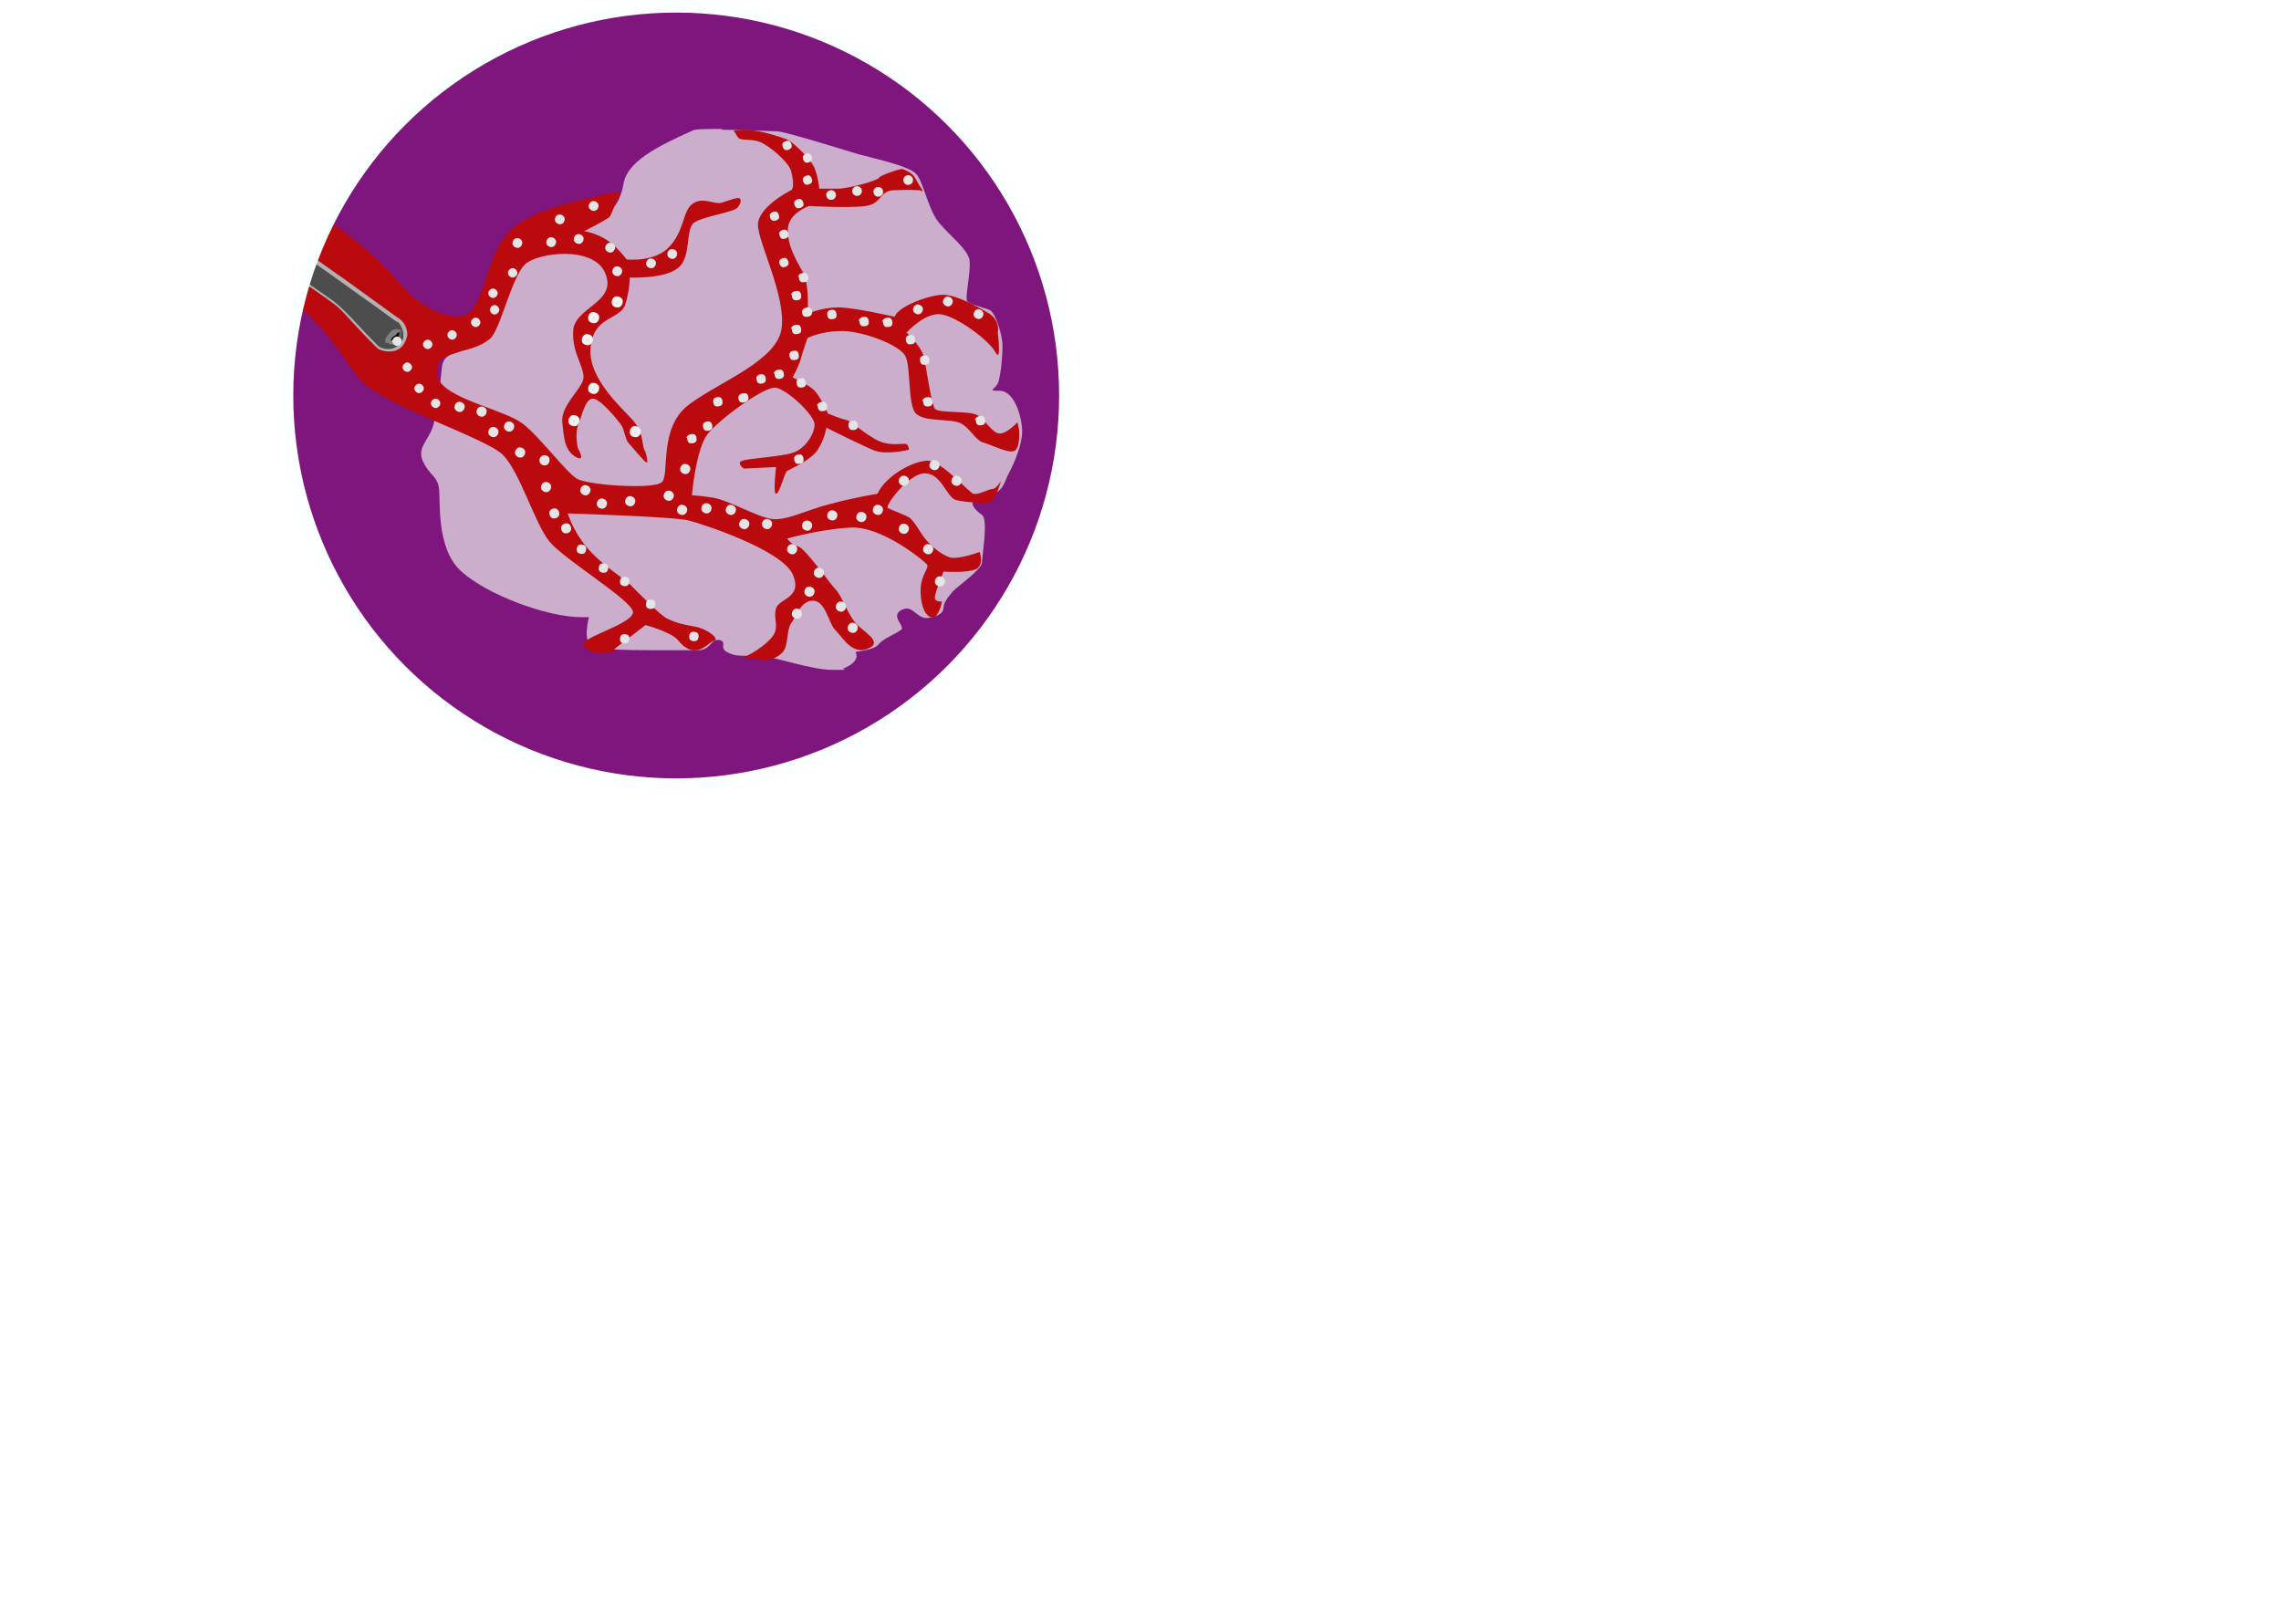 <?xml version="1.0" encoding="UTF-8"?> <svg xmlns="http://www.w3.org/2000/svg" xmlns:xlink="http://www.w3.org/1999/xlink" id="Ebene_2" version="1.1" viewBox="0 0 290.1 206.5"><defs><style> .st0, .st1 { fill: none; } .st2 { fill: #ba0a0d; } .st3 { fill: gray; } .st4 { fill: #4d4d4d; } .st5 { fill: #e5e5e5; } .st6 { clip-path: url(#clippath-1); } .st7 { clip-path: url(#clippath-3); } .st8 { clip-path: url(#clippath-4); } .st9 { clip-path: url(#clippath-2); } .st10 { clip-path: url(#clippath-6); } .st11 { clip-path: url(#clippath-5); } .st12 { fill: #fff; } .st1 { stroke: #fcffff; stroke-width: 1.6px; } .st13 { fill: #7e167d; } .st14 { opacity: .7; } .st15 { fill: #f2f2f2; } .st16 { fill: #ededed; } .st17 { fill: #333; } .st18 { clip-path: url(#clippath); } .st19 { fill: #b2b2b2; } </style><clipPath id="clippath"><rect class="st0" x="35.5" width="254.6" height="206.5"></rect></clipPath><clipPath id="clippath-1"><rect class="st0" x="35.5" width="254.6" height="206.5"></rect></clipPath><clipPath id="clippath-2"><path class="st0" d="M36.5,50.3c0,27.4,22.2,49.5,49.5,49.5s49.5-22.2,49.5-49.5S113.4.8,86,.8s-49.5,22.2-49.5,49.5"></path></clipPath><clipPath id="clippath-3"><rect class="st0" x="44.5" y="8.4" width="94.7" height="77.9"></rect></clipPath><clipPath id="clippath-4"><path class="st0" d="M50.4,15.9c-8.6,8.9-13.9,21.1-13.9,34.4,0,27.4,22.2,49.5,49.5,49.5s36.4-11.3,44.5-27.8V28.5c-2.3-4.7-5.3-9-8.9-12.7H50.4Z"></path></clipPath><clipPath id="clippath-5"><path class="st0" d="M36.5,50.3c0,27.4,22.2,49.5,49.5,49.5s49.5-22.2,49.5-49.5S113.4.8,86,.8s-49.5,22.2-49.5,49.5"></path></clipPath><clipPath id="clippath-6"><rect class="st0" x="35.5" width="254.6" height="206.5"></rect></clipPath></defs><g class="st18"><g class="st6"><path class="st13" d="M86,99.8c27.4,0,49.5-22.2,49.5-49.5S113.4.8,86,.8s-49.5,22.2-49.5,49.5,22.2,49.5,49.5,49.5"></path></g><g class="st9"><g class="st14"><g class="st7"><path class="st16" d="M91.9,16.4c-1.9,0-3.5,0-3.8.2-4.5,2-8.4,4-8.8,6.8-.5,2.8-1.9,3.9-3.3,4.3-1.4.5-9,1.7-9.9,3.7-.9,2-5.9,11.1-6.8,12.4-.9,1.3-2.9.9-3.1,2.9-.2,2-.6,6-1.2,7.7-.6,1.7-2,2.6-1.2,4.3.8,1.7,1.7,1.8,2,3.2.3,1.4-.5,7.8,2.9,10.8,3.2,2.9,10.8,5.8,15.3,5.8s.6,0,.9,0c0,0-.8,3,.3,3.7.6.4,4.4.5,7.8.5s5,0,5.8,0c1.5,0,1.6-1.3,2.4-1.3s.2,0,.3,0c1.1.3-.2,1,1.1,1.6.8.4,1.3.4,2.1.4h.1c.5,0,1,0,1.8,0,1.9.1,6.5,1.8,9.3,1.8s1,0,1.4-.2c2.3-.9,1.5-2.1,1.5-2.1,0,0,2.3-.2,2.9-.9.6-.8,2.3-1.4,2.9-1.9.6-.4-1.4-1.7,0-2.5.2-.1.5-.2.7-.2.5,0,.8.3,1.2.6.4.3.8.6,1.3.6s.1,0,.2,0c1.4-.2,2-.7,2-1.3s.5-1.3,1.2-2.1c.8-.8,3.7-2.8,3.7-3.7s.8-5.4,0-6c-.8-.6-1.5-1.2-1.1-2,.2-.3.3-.3.5-.3s.2,0,.3,0c.1,0,.2,0,.4,0,.3,0,.7,0,1.3-.3,1.5-.8,1.4-1.6,2-2.7.6-1.1,1.7-3.6,1.7-5.3s-.9-5.1-2.8-5.2c-1.9,0-.5-.1-.2-1.2.3-1.1.5-3.1.5-4.5s-.9-4.3-1.7-4.6-2.5-.7-2.8-1.1c-.3-.4.5-3.8.3-5.2-.2-1.4-2.5-3.1-3.9-4.8-1.4-1.7-1.9-5.1-2.9-6.2-1.1-1.1-5.7-2-7.7-2.6-2-.6-8.4-2.6-9.9-2.8-.9,0-4.4-.2-7.2-.2"></path></g></g><path class="st2" d="M6.9,69.1c-.7,4.8,1.9,10.2,2.6,13.1.8,2.9,1.4,16.6,1.4,16.6h-5.7s-1.2-16.1-2.7-19.1c-1.4-3.1-2.1-8.2-2.6-11.5-.5-3.3,1.9-7.8,3.2-9.6,1.2-1.8,11.8-10.3,14-13.3,2.2-3,1.9-8.8,3.1-12.4,1.2-3.6,2.1-5.7,11.3-7.4,9.3-1.6,19.3,10.5,19.3,10.5l.9,1c.9,1,4.2,3.6,7,3.2,2.8-.3,3.1-7.6,5.8-10.5,2.7-2.9,8-3.9,10.7-4.6,2.7-.7,3.7-.7,3.7-.7,0,0-1.1,2.7-1.3,3.1-.3.4-3.3,1.9-3.3,1.9,0,0,1.5.2,3,1.2,1.4,1,2.4,2.4,2.4,2.4,0,0,3.7.4,5.5-1.7,1.9-2.1,1.6-4.5,2.9-5.4,1.3-.9,2.6.1,3.6-.1,1-.3,2-.7,2.3-.6.3.1.3.6-.2,1.2-.5.6-4.3,1.1-5.5,1.9-1.2.8-.3,4.5-2.1,5.8-1.7,1.4-6.1,1.2-6.1,1.2,0,0,0,1.6-.6,3.5-.7,1.9-4.1,1.4-4.4,5.5-.3,4.1,4.5,8,5.6,9.4,1.1,1.4,1,3,1.2,3.4.3.5.6,1.9.3,1.7-.3-.1-2-2.2-2.3-2.5-.3-.3-.5-1.5-.8-2.1-.3-.5-2.7-3.5-3.7-3.5s-1.4,2.3-1.9,3.4c-.4,1.2,0,2.9,0,2.9,0,0,1.1,1.9-.3,1.1-1.4-.8-1.5-2.5-1.7-4.5-.1-1.9,2-3.7,2.6-5.1.6-1.4-1.4-3.4-1.2-6.4.1-3,5.6-3.6,4.1-7.3-1.4-3.6-8.6-2.7-10.2-1.2-1.7,1.5-3.2,8.5-4.5,9.5-1.2,1-2.7,1.3-3.4,1.5-.6.2-2.7.8-2.9,1.2-.2.4-.9,1.5,0,2.8,1.6,2.3,8.3,3.6,10.5,5.3,2.2,1.7,5.6,6.3,6.9,7,1.3.8,9.9,1.4,10.8.4,1-1-.5-7,3.5-9.9,3.9-2.9,11.1-5.5,11.7-9.6.6-4.1-3-11-3-13.2,0-2.2,3.8-4.2,4.2-4.4.4-.2.3-1.3,0-2.5-.4-1.2-2.9-3.3-4.1-3.7-1.2-.4-2.3,0-2.7-.6-.4-.7-.5-.8-.5-.8,0,0,1.3-.2,2.5,0,1.2.1,3.4.8,4.2,1.1.8.3,2.5,2,3.2,3,.8,1,1,3.3,1,3.3h2.4c1.2,0,5-1,5.2-1.4.1-.3,2.8-1.2,3-1.1,1.6.6,1.5,1.1,2.2,2.2.7,1,0,.5,0,.5,0,0-1.6-.1-3.4,0-1.8.1-1.4,1.7-3.5,2-2,.3-7.2,0-7.2,0,0,0-2.6.9-2.7,2.9-.1,2,1,3.9,1.9,5.5.9,1.6.6,5.3.6,5.3,0,0,1.8-.8,3.9-.8,2.1,0,7.2,1.2,7.2,1.2.3-1.3,4.6-2.9,6.3-2.8,1.7.1,4,1.4,5.6,2.3,1.6,1,1.2,2.5,1.2,2.5,0,0,.5,4-.3,2.5-.8-1.5-4.7-4.4-6.8-4.8-2.1-.4-4.5,2.3-4.5,2.3,0,0,1.7,1.6,2.1,2.8.4,1.2,1,6.3,1.5,6.9.6.6,4.3.2,5.4.8,1,.6,1.7,2,2.6,2.3,1,.3,2.5-1.4,2.5-1.4l.2.9s.2,2.2-.5,2.7c-.7.5-2.9-.7-4-1-1.1-.3-1.7-1.9-3-2.5-1.4-.6-4.5-.1-5.6-1.2-1.1-1-.6-6.1-1.4-7.4-.8-1.3-5-3-7.9-3.1-2.9,0-4.5.9-4.5.9,0,0-.6,1.7-.9,2.8-.3,1-1,2.2-1,2.2,0,0,1.9.9,2.6,1.5.8.6,1.9,3.1,1.9,3.1,0,0,1.7.7,2.3.8s2.6,2,4.2,2.7c1.6.7,3.1.2,3.5.4.3.2.3.7.3.7,0,0-2.8.7-4.4.1-1.5-.6-6.1-2.9-6.1-2.9,0,0-.3,1.9-1.4,3.2-1.1,1.2-3.3,2.1-3.6,2.3-.3.2-1,3-1.4,2.9-.4,0,0-3.4,0-3.4l-4.1.2s-1-.7-.2-1c.8-.3,4.8-.5,6.4-1,1.6-.5,2.8-2.4,2.8-3.6,0-1.2-3.5-4.5-5-4.7-1.5-.1-7.2,4.1-8.6,5.9-1.5,1.9-2,7.8-2,7.8,0,0,.8,0,2.7.3,1.9.3,5.5,2.4,7.4,2.7,1.9.3,4.6-1.2,7.5-1.9,2.9-.8,6-1.3,6-1.3,1.1-2.4,4.8-4.3,6.5-4.2,1.7.1,5.1,4,5.7,4.2.6.2,1.9-.6,2.4-.6s1.1-1,1.1-1c0,0-.7,2.6-1.5,2.7-.8.1-3,0-4.2-.3-1.2-.3-1.8-3.3-3.9-3.4-2.1-.1-5.2,4.2-4.8,4.4.3.2,2,.8,2.7,1.2.7.4,1.6,2.3,2.3,3,.7.8,1.8,1.7,2.9,2.1,1.1.3,3.8-.7,3.8-.7,0,0,.6,1.7-.5,2.2-1.1.5-4.1.3-4.1.3,0,0-1.2,2.9-1.1,3.4.1.5.9.4.9.4,0,0-.4,2.3-1.4,2-1-.3-1.4-2.2-1.3-3.8s1.1-2.5.8-2.9c-.3-.4-5.7-4.9-9.7-4.7-3.9.2-8.1,1.4-8.1,1.4,0,0,.6.8,1.4,1,.9.2,4.1,4.8,4.8,5.5.7.7,1.5,3,2.4,4.1.9,1.2,3.8,2.5,1.7,3.4-2.1.9-3.4-1.7-4.2-2.4-.8-.8-1.2-3.7-2.8-3.7s-2.1,2-2.8,2.9c-.6.9-.3,2.9-1.1,3.7-.8.8-1.6.9-2.1.9-.5,0-3.4-.2-2.9-.3.5-.1,2.7-1.3,3.7-2.6,1-1.2.1-2.3.5-3.6.3-1.3,3.5-1.3,2.1-4.4-1.5-3.1-11.3-6.3-13.2-6.8-1.9-.5-15.4-.9-15.4-.9,0,0,.7,2.3,2.5,4.4,1.8,2.1,4.4,3.7,5.5,4.7.8.8,3.9,4,4.7,4.3,1.3.6,1.9.7,3.5,1,1.6.3,3.2,1.6,2.4,1.8-.8.2-2.3,2.7-4.6-.1-.8-1-4.1-1.9-4.1-1.9l-3.9,3s-.3.6-1.3.6c-.8,0-2.3-.2-2.7-1.1-.4-.9,6.5-2.7,6.3-4.2-.2-1.5-8.7-6.6-10.6-8.9-1.9-2.3-3.8-9-6-11.1-2.2-2.1-14.4-6-17.8-9.2-2.5-2.3-6.8-13-18.2-13.4-4.3-.2-1,4.6-3.6,9.7-4.7,9.1-16.8,13.6-18.3,24.1"></path><path class="st17" d="M9,107.3s-.1.6-1.3.6-1.4-.6-1.4-.6l.3-17.5s0-2.7-.3-4c-.3-1.3-4.9-12.9-4.6-17.2.3-4.2.3-3.3,1-5,.8-1.7,6-6.9,8.8-9.8,2.8-2.9,6.9-6.3,7.4-8.7.5-2.4,3.6-13.9,6.3-15.3,2.7-1.4,7.3-1,9.6,0,2.3,1,16.1,11.1,16.1,11.1,0,0,1.3,1.2.5,2.6-.8,1.4-2.7,1.2-3.3.6-.6-.6-4.3-4.6-5.2-5.2-.8-.7-8.2-5.9-9.2-6.1l-1-.2s-2.4-.8-4.5-.3c-2.1.6-5.4,10.7-7.8,15.7-2.3,5-8.9,10-8.9,10,0,0-7.1,5.2-7.6,9.9-.5,4.7,2.3,11.4,3.2,14.9.9,3.5,1.7,7,1.6,9.2,0,2.2.1,15.3.1,15.3"></path></g><g class="st8"><path class="st4" d="M9,107.3s-.1.6-1.3.6-1.4-.6-1.4-.6l.3-17.5s0-2.7-.3-4c-.3-1.3-4.9-12.9-4.6-17.2.3-4.2.3-3.3,1-5,.8-1.7,6-6.9,8.8-9.8,2.8-2.9,6.9-6.3,7.4-8.7.5-2.4,3.6-13.9,6.3-15.3,2.7-1.4,7.3-1,9.6,0,2.3,1,16.1,11.1,16.1,11.1,0,0,1.3,1.2.5,2.6-.8,1.4-2.7,1.2-3.3.6-.6-.6-4.3-4.6-5.2-5.2-.8-.7-8.2-5.9-9.2-6.1l-1-.2s-2.4-.8-4.5-.3c-2.1.6-5.4,10.7-7.8,15.7-2.3,5-8.9,10-8.9,10,0,0-7.1,5.2-7.6,9.9-.5,4.7,2.3,11.4,3.2,14.9.9,3.5,1.7,7,1.6,9.2,0,2.2.1,15.3.1,15.3"></path><path class="st19" d="M9,107.3h-.2s0,0,0,0h0s0,0,0,0h0s0,0,0,0c0,0,0,.5-1.1.5-.6,0-.9-.1-1.1-.3l-.2-.2h0c0,0,0,0,0,0h0s0,0,0,0h0s0,0,0,0h0s-.2,0-.2,0h.2s.3-17.5.3-17.5h0s0-2.7-.4-4c-.2-.6-1.3-3.7-2.4-7.2-1.1-3.5-2.2-7.4-2.2-9.5,0-.1,0-.3,0-.4.1-2.1.2-2.9.3-3.4.1-.5.3-.6.7-1.5.3-.8,1.8-2.5,3.6-4.4,1.8-1.9,3.8-3.9,5.2-5.4,1.4-1.5,3.1-3,4.6-4.6,1.4-1.5,2.6-3,2.9-4.3.2-1.2,1.1-4.7,2.3-8,.6-1.7,1.2-3.3,1.9-4.6.7-1.3,1.4-2.2,2-2.5,1.2-.6,2.8-.9,4.4-.9,1.9,0,3.8.4,5,.9.5.2,1.8,1,3.4,2.1,2.4,1.6,5.6,3.9,8.1,5.7,1.3.9,2.4,1.7,3.2,2.3.8.6,1.3.9,1.3.9h.1c0-.1-.1,0-.1,0h.1c.2.3.6.9.6,1.6,0,.3,0,.5-.2.8-.4.7-1.1,1-1.7,1-.6,0-1.1-.2-1.3-.4-.3-.3-1.4-1.4-2.5-2.6-1.1-1.2-2.2-2.3-2.7-2.7-.4-.4-2.5-1.8-4.5-3.2-1-.7-2.1-1.4-2.9-1.9-.9-.5-1.5-.9-1.8-1l-1-.2v.2s0-.2,0-.2c0,0-1.4-.5-3-.5-.5,0-1.1,0-1.6.2-.6.2-1.2,1-1.9,2.1-1.9,3.4-4.3,10-6,13.7-1.2,2.4-3.4,4.9-5.3,6.8-1,.9-1.9,1.7-2.5,2.2-.6.5-1.1.8-1.1.9h.1c0,.1-.1,0-.1,0,0,0-1.8,1.3-3.6,3.2-1.8,1.9-3.8,4.4-4,6.8,0,.4,0,.8,0,1.1,0,4.6,2.5,10.6,3.3,13.8.9,3.4,1.6,6.7,1.6,8.8v.3c0,.3,0,.8,0,1.5,0,4.1.2,13.8.2,13.8h.2s-.2,0-.2,0h.2s.2,0,.2,0c0,0,0-2.4,0-5.3,0-2.9,0-6.4,0-8.4s0-1.2,0-1.5v-.3c0-2.2-.7-5.6-1.6-8.9-.8-3.3-3.3-9.2-3.3-13.7,0-.4,0-.8,0-1.1.2-2.3,2.1-4.7,3.9-6.6.9-.9,1.8-1.7,2.5-2.3.7-.6,1.1-.9,1.1-.9h0s6.6-5,8.9-10c1.2-2.5,2.6-6.3,4-9.5.7-1.6,1.4-3.1,2-4.2.6-1.1,1.2-1.8,1.6-1.9.5-.1,1-.2,1.5-.2.8,0,1.5.1,2,.2.5.1.9.2.9.2h0s1,.2,1,.2c.2,0,.8.4,1.7.9,2.5,1.6,6.8,4.6,7.4,5.1.4.3,1.5,1.5,2.6,2.7,1.1,1.2,2.2,2.3,2.5,2.6.3.3.9.5,1.6.5.8,0,1.6-.3,2-1.2.2-.4.3-.7.3-1,0-1.1-.8-1.8-.8-1.8h0s0,0,0,0c0,0-3.5-2.5-7.2-5.2-1.9-1.3-3.8-2.7-5.4-3.8-1.6-1.1-2.9-1.9-3.5-2.2-1.3-.5-3.2-.9-5.2-.9-1.6,0-3.3.3-4.6.9-.7.4-1.4,1.4-2.1,2.7-2,4-3.9,10.8-4.2,12.7-.2,1.1-1.3,2.6-2.8,4.1-1.4,1.5-3.1,3.1-4.6,4.6-1.4,1.5-3.4,3.5-5.2,5.4-1.8,1.9-3.3,3.6-3.7,4.5-.4.8-.6,1-.7,1.6-.1.5-.2,1.4-.3,3.5,0,.1,0,.3,0,.4,0,2.3,1.1,6.2,2.2,9.7,1.1,3.5,2.3,6.6,2.4,7.1.2.6.3,1.6.3,2.4,0,.8,0,1.5,0,1.5h.2-.2s-.3,17.6-.3,17.6h0c0,0,.4.8,1.6.8.6,0,1-.2,1.2-.4.2-.2.3-.4.3-.4h0s0,0,0,0h-.2Z"></path></g><g class="st11"><path d="M50.4,43.3c.4-.4.4-1.2.3-1.3-.1-.1-.6,0-1,.5-.4.4-.6.8-.5.9.1.1.8.2,1.2-.2"></path><path class="st3" d="M50.4,43.3l.2.2c.3-.3.4-.8.4-1.1v-.3s-.1-.2-.1-.2h-.3c-.2-.1-.3,0-.5,0-.2.1-.4.2-.5.4-.2.2-.3.4-.4.5-.1.2-.2.3-.2.5v.3c.1,0,.3-.2.3-.2l-.2.2h.3c.1.2.2.2.4.2.3,0,.6,0,.9-.3l-.2-.2-.2-.2c-.2.1-.4.2-.6.2h-.2s0,0,0,0h0s0,0,0,0h0c0,0,0,0,0,0h0c0,0,0,0,0,0h0s0,0,0,0h.1,0c0,0,0,0,0,0h.1s0-.1.1-.2c0-.1.2-.3.4-.4.2-.1.3-.3.4-.4.1,0,.2-.1.3-.1h0c0-.1,0,0,0,0h0s0,0,0,0h0c0,0,0,0,0,0h0s0,0,0,0h0c0,0,0,0,0,0v.2c0,.2,0,.6-.3.8l.2.2Z"></path><path class="st5" d="M53.8,43.8c0,.3.3.6.6.6s.6-.3.6-.6-.3-.6-.6-.6-.6.3-.6.6"></path><path class="st5" d="M56.9,42.6c0,.3.3.6.6.6s.6-.3.6-.6-.3-.6-.6-.6-.6.3-.6.6"></path><path class="st5" d="M59.9,41c0,.3.3.6.6.6s.6-.3.6-.6-.3-.6-.6-.6-.6.3-.6.6"></path><path class="st5" d="M62.3,39.4c0,.3.3.6.6.6s.6-.3.6-.6-.3-.6-.6-.6-.6.3-.6.6"></path><path class="st5" d="M62.1,37.3c0,.3.3.6.6.6s.6-.3.6-.6-.3-.6-.6-.6-.6.3-.6.6"></path><path class="st5" d="M64.6,34.7c0,.3.3.6.6.6s.6-.3.6-.6-.3-.6-.6-.6-.6.3-.6.6"></path><path class="st5" d="M65.2,31.1c.1.3.5.5.8.4.3-.1.5-.5.4-.8-.1-.3-.5-.5-.8-.4-.3.1-.5.5-.4.8"></path><path class="st5" d="M69.5,31c.1.3.5.5.8.4.3-.1.5-.5.4-.8-.1-.3-.5-.5-.8-.4-.3.1-.5.5-.4.8"></path><path class="st5" d="M70.6,28.1c.1.3.5.5.8.4.3-.1.5-.5.4-.8-.1-.3-.5-.5-.8-.4-.3.1-.5.5-.4.8"></path><path class="st5" d="M73,30.6c.1.3.5.5.8.4.3-.1.5-.5.4-.8-.1-.3-.5-.5-.8-.4-.3.1-.5.5-.4.8"></path><path class="st5" d="M77,31.7c.1.3.5.5.8.4.3-.1.5-.5.4-.8-.1-.3-.5-.5-.8-.4-.3.1-.5.5-.4.8"></path><path class="st5" d="M77.9,34.7c.1.3.5.5.8.4.3-.1.5-.5.4-.8-.1-.3-.5-.5-.8-.4-.3.1-.5.5-.4.8"></path><path class="st5" d="M82.2,33.7c.1.3.5.5.8.4.3-.1.5-.5.4-.8-.1-.3-.5-.5-.8-.4-.3.1-.5.5-.4.8"></path><path class="st5" d="M84.9,32.5c.1.3.5.5.8.4.3-.1.5-.5.4-.8-.1-.3-.5-.5-.8-.4-.3.1-.5.5-.4.8"></path><path class="st5" d="M78,38.5c0,.2.3.4.6.3.2,0,.4-.3.3-.6,0-.2-.3-.4-.6-.3-.2,0-.4.3-.3.6"></path><path class="st15" d="M78,38.5h-.2c0,.4.4.6.7.6h.2c.3-.1.5-.4.5-.7v-.2c-.1-.3-.4-.5-.7-.5h-.2c-.3.1-.5.4-.5.7v.2s.3,0,.3,0h.2c0,0,0-.1,0-.1l.2-.2h0s.2.1.2.1h0c0,0-.2.3-.2.3h0s-.2-.1-.2-.1h-.2Z"></path><path class="st5" d="M75,40.5c0,.2.3.4.6.3.2,0,.4-.3.3-.6,0-.2-.3-.4-.6-.3-.2,0-.4.3-.3.6"></path><path class="st15" d="M75,40.5h-.2c0,.4.4.6.7.6h.2c.3-.1.5-.4.5-.7v-.2c-.1-.3-.4-.5-.7-.5h-.2c-.3.1-.5.4-.5.7v.2s.3,0,.3,0h.2c0,0,0-.1,0-.1l.2-.2h0s.2.1.2.1h0c0,0-.2.3-.2.3h0s-.2-.1-.2-.1h-.2Z"></path><path class="st5" d="M74.2,43.3c0,.2.3.4.6.3.2,0,.4-.3.3-.6,0-.2-.3-.4-.6-.3-.2,0-.4.3-.3.6"></path><path class="st15" d="M74.2,43.3h-.2c0,.4.4.6.7.6h.2c.3-.1.5-.4.5-.7v-.2c-.1-.3-.4-.5-.7-.5h-.2c-.3.1-.5.4-.5.7v.2s.3,0,.3,0h.2c0,0,0-.1,0-.1l.2-.2h0s.2.1.2.1h0c0,0-.2.3-.2.3h0s-.2-.1-.2-.1h-.2Z"></path><path class="st5" d="M75,49.5c0,.2.3.4.6.3.2,0,.4-.3.3-.6,0-.2-.3-.4-.6-.3-.2,0-.4.3-.3.6"></path><path class="st15" d="M75,49.5h-.2c0,.4.4.6.7.6h.2c.3-.1.5-.4.5-.7v-.2c-.1-.3-.4-.5-.7-.5h-.2c-.3.1-.5.4-.5.7v.2s.3,0,.3,0h.2c0,0,0-.1,0-.1l.2-.2h0s.2.1.2.1h0c0,0-.2.3-.2.3h0s-.2-.1-.2-.1h-.2Z"></path><path class="st5" d="M80.3,55c0,.2.3.4.6.3.2,0,.4-.3.3-.6,0-.2-.3-.4-.6-.3-.2,0-.4.3-.3.6"></path><path class="st15" d="M80.3,55h-.2c0,.4.4.6.7.6h.2c.3-.1.5-.4.5-.7v-.2c-.1-.3-.4-.5-.7-.5h-.2c-.3.1-.5.4-.5.7v.2s.3,0,.3,0h.2c0,0,0-.1,0-.1l.2-.2h0s.2.1.2.1h0c0,0-.2.3-.2.3h0s-.2-.1-.2-.1h-.2Z"></path><path class="st5" d="M72.5,53.6c0,.2.3.4.6.3.2,0,.4-.3.3-.6,0-.2-.3-.4-.6-.3-.2,0-.4.3-.3.6"></path><path class="st15" d="M72.5,53.6h-.2c0,.4.4.6.7.6h.2c.3-.1.5-.4.5-.7v-.2c-.1-.3-.4-.5-.7-.5h-.2c-.3.1-.5.4-.5.7v.2s.3,0,.3,0h.2c0,0,0-.1,0-.1l.2-.2h0s.2.1.2.1h0c0,0-.2.3-.2.3h0s-.2-.1-.2-.1h-.2Z"></path><path class="st5" d="M74.9,26.4c.1.3.5.5.8.4.3-.1.5-.5.4-.8-.1-.3-.5-.5-.8-.4-.3.1-.5.5-.4.8"></path><path class="st5" d="M49.9,43.4c0,.3.3.6.6.6s.6-.3.6-.6-.3-.6-.6-.6-.6.3-.6.6"></path><path class="st5" d="M51.2,46.7c0,.3.3.6.6.6s.6-.3.6-.6-.3-.6-.6-.6-.6.3-.6.6"></path><path class="st5" d="M52.7,49.4c0,.3.3.6.6.6s.6-.3.6-.6-.3-.6-.6-.6-.6.3-.6.6"></path><path class="st5" d="M54.8,51.3c0,.3.3.6.6.6s.6-.3.6-.6-.3-.6-.6-.6-.6.3-.6.6"></path><path class="st5" d="M57.8,51.8c0,.3.3.6.7.6.3,0,.6-.3.6-.7,0-.3-.3-.6-.7-.6-.3,0-.6.3-.6.7"></path><path class="st5" d="M60.6,52.4c0,.3.3.6.7.6.3,0,.6-.3.6-.7,0-.3-.3-.6-.7-.6-.3,0-.6.3-.6.7"></path><path class="st5" d="M62.1,55c0,.3.3.6.7.6.3,0,.6-.3.6-.7,0-.3-.3-.6-.7-.6-.3,0-.6.3-.6.7"></path><path class="st5" d="M64.1,54.3c0,.3.3.6.7.6.3,0,.6-.3.6-.7,0-.3-.3-.6-.7-.6-.3,0-.6.3-.6.7"></path><path class="st5" d="M65.5,57.6c0,.3.3.6.7.6.3,0,.6-.3.6-.7,0-.3-.3-.6-.7-.6-.3,0-.6.3-.6.7"></path><path class="st5" d="M68.6,58.6c0,.3.3.6.7.6.3,0,.6-.3.6-.7s-.3-.6-.7-.6c-.3,0-.6.3-.6.7"></path><path class="st5" d="M68.8,62c0,.3.3.6.7.6.3,0,.6-.3.6-.7,0-.3-.3-.6-.7-.6-.3,0-.6.3-.6.7"></path><path class="st5" d="M70.9,65.8c.3-.2.3-.6.1-.9-.2-.3-.6-.3-.9-.1-.3.2-.3.6-.1.9.2.3.6.3.9.1"></path><path class="st5" d="M72.4,67.7c.3-.2.3-.6.1-.9-.2-.3-.6-.3-.9-.1-.3.2-.3.6-.1.9.2.3.6.3.9.1"></path><path class="st5" d="M74.4,69.4c-.3-.2-.7-.2-.9,0-.2.3-.2.7,0,.9.3.2.7.2.9,0,.2-.3.2-.7,0-.9"></path><path class="st5" d="M77.2,71.8c-.3-.2-.7-.2-.9,0-.2.3-.2.7,0,.9.3.2.7.2.9,0,.2-.3.2-.7,0-.9"></path><path class="st5" d="M79.9,73.5c-.3-.2-.7-.2-.9,0-.2.3-.2.7,0,.9.3.2.7.2.9,0,.2-.3.2-.7,0-.9"></path><path class="st5" d="M83.2,76.4c-.3-.2-.7-.2-.9,0-.2.3-.2.7,0,.9.3.2.7.2.9,0,.2-.3.2-.7,0-.9"></path><path class="st5" d="M88.7,80.5c-.3-.2-.7-.2-.9,0-.2.3-.2.7,0,.9.3.2.7.2.9,0,.2-.3.2-.7,0-.9"></path><path class="st5" d="M79.9,80.8c-.3-.2-.7-.2-.9,0-.2.3-.2.7,0,.9.3.2.7.2.9,0,.2-.3.2-.7,0-.9"></path><path class="st5" d="M73.8,62.4c0,.3.3.6.7.6.3,0,.6-.3.6-.7,0-.3-.3-.6-.7-.6-.3,0-.6.3-.6.7"></path><path class="st5" d="M79.5,63.8c0,.3.3.6.7.6.3,0,.6-.3.6-.7,0-.3-.3-.6-.7-.6-.3,0-.6.3-.6.7"></path><path class="st5" d="M84.4,63.1c0,.3.3.6.7.6.3,0,.6-.3.6-.7,0-.3-.3-.6-.7-.6-.3,0-.6.3-.6.7"></path><path class="st5" d="M86.1,64.9c0,.3.3.6.7.6.3,0,.6-.3.6-.7,0-.3-.3-.6-.7-.6-.3,0-.6.3-.6.7"></path><path class="st5" d="M75.9,64.1c0,.3.3.6.7.6.3,0,.6-.3.6-.7,0-.3-.3-.6-.7-.6-.3,0-.6.3-.6.7"></path><path class="st5" d="M89.2,64.7c0,.3.3.6.7.6.3,0,.6-.3.6-.7,0-.3-.3-.6-.7-.6-.3,0-.6.3-.6.7"></path><path class="st5" d="M92.3,64.9c0,.3.3.6.7.6.3,0,.6-.3.6-.7,0-.3-.3-.6-.7-.6-.3,0-.6.3-.6.7"></path><path class="st5" d="M94,66.7c0,.3.3.6.7.6.3,0,.6-.3.6-.7,0-.3-.3-.6-.7-.6-.3,0-.6.3-.6.7"></path><path class="st5" d="M96.9,66.7c0,.3.3.6.7.6.3,0,.6-.3.6-.7,0-.3-.3-.6-.7-.6-.3,0-.6.3-.6.7"></path><path class="st5" d="M102,66.9c0,.3.3.6.7.6.3,0,.6-.3.6-.7,0-.3-.3-.6-.7-.6-.3,0-.6.3-.6.7"></path><path class="st5" d="M105.2,65.6c0,.3.3.6.7.6.3,0,.6-.3.6-.7,0-.3-.3-.6-.7-.6-.3,0-.6.3-.6.7"></path><path class="st5" d="M108.9,65.8c0,.3.3.6.7.6.3,0,.6-.3.6-.7,0-.3-.3-.6-.7-.6-.3,0-.6.3-.6.7"></path><path class="st5" d="M111,64.9c0,.3.3.6.7.6.3,0,.6-.3.6-.7,0-.3-.3-.6-.7-.6-.3,0-.6.3-.6.7"></path><path class="st5" d="M114.3,67.3c0,.3.3.6.7.6.3,0,.6-.3.6-.7,0-.3-.3-.6-.7-.6-.3,0-.6.3-.6.7"></path><path class="st5" d="M117.4,69.9c0,.3.3.6.7.6.3,0,.6-.3.6-.7,0-.3-.3-.6-.7-.6-.3,0-.6.3-.6.7"></path><path class="st5" d="M118.9,74c0,.3.3.6.7.6.3,0,.6-.3.6-.7,0-.3-.3-.6-.7-.6-.3,0-.6.3-.6.7"></path><path class="st5" d="M114.3,61.2c0,.3.3.6.7.6.3,0,.6-.3.6-.7,0-.3-.3-.6-.7-.6-.3,0-.6.3-.6.7"></path><path class="st5" d="M118.2,59.2c0,.3.3.6.7.6.3,0,.6-.3.6-.7,0-.3-.3-.6-.7-.6-.3,0-.6.3-.6.7"></path><path class="st5" d="M121,61.2c0,.3.3.6.7.6.3,0,.6-.3.6-.7,0-.3-.3-.6-.7-.6-.3,0-.6.3-.6.7"></path><path class="st5" d="M100.1,69.9c0,.3.3.6.7.6.3,0,.6-.3.6-.7,0-.3-.3-.6-.7-.6-.3,0-.6.3-.6.7"></path><path class="st5" d="M103.5,72.9c0,.3.3.6.7.6.3,0,.6-.3.6-.7,0-.3-.3-.6-.7-.6-.3,0-.6.3-.6.7"></path><path class="st5" d="M106.3,77.2c0,.3.3.6.7.6.3,0,.6-.3.6-.7,0-.3-.3-.6-.7-.6-.3,0-.6.3-.6.7"></path><path class="st5" d="M107.8,79.9c0,.3.3.6.7.6.3,0,.6-.3.6-.7,0-.3-.3-.6-.7-.6-.3,0-.6.3-.6.7"></path><path class="st5" d="M102.3,75.3c0,.3.3.6.7.6.3,0,.6-.3.6-.7,0-.3-.3-.6-.7-.6-.3,0-.6.3-.6.7"></path><path class="st5" d="M100.7,78.1c0,.3.3.6.7.6.3,0,.6-.3.6-.7,0-.3-.3-.6-.7-.6-.3,0-.6.3-.6.7"></path><path class="st5" d="M86.5,59.7c0,.3.3.6.7.6.3,0,.6-.3.6-.7,0-.3-.3-.6-.7-.6-.3,0-.6.3-.6.7"></path><path class="st5" d="M87.4,55.7c0,.3.1.7.5.7.3,0,.7-.1.7-.5,0-.3-.1-.7-.5-.7-.3,0-.7.1-.8.5"></path><path class="st5" d="M89.4,54.1c0,.3.1.7.5.7.3,0,.7-.1.7-.5,0-.3-.1-.7-.5-.7-.3,0-.7.1-.7.5"></path><path class="st5" d="M90.7,51c0,.3.1.7.5.7.3,0,.7-.1.7-.5,0-.3-.1-.7-.5-.7-.3,0-.7.1-.7.5"></path><path class="st5" d="M93.9,50.5c0,.3.1.7.5.7.3,0,.7-.1.8-.5,0-.3-.1-.7-.5-.7-.3,0-.7.1-.8.5"></path><path class="st5" d="M96.2,48.1c0,.3.1.7.5.7.3,0,.7-.1.7-.5,0-.3-.1-.7-.5-.7-.3,0-.7.1-.7.5"></path><path class="st5" d="M98.5,47.5c0,.3.1.7.5.7.3,0,.7-.1.7-.5,0-.3-.1-.7-.5-.7-.3,0-.7.1-.8.5"></path><path class="st5" d="M101.3,48.6c0,.3.1.7.5.7s.7-.1.7-.5c0-.3-.1-.7-.5-.7-.3,0-.7.1-.7.5"></path><path class="st5" d="M104,51.6c0,.3.1.7.5.7s.7-.1.7-.5c0-.3-.1-.7-.5-.7-.3,0-.7.1-.8.5"></path><path class="st5" d="M101,58.3c0,.3.1.7.5.7s.7-.1.7-.5c0-.3-.1-.7-.5-.7-.3,0-.7.1-.7.5"></path><path class="st5" d="M107.9,54c0,.3.1.7.5.7s.7-.1.7-.5c0-.3-.1-.7-.5-.7-.3,0-.7.1-.7.5"></path><path class="st5" d="M100.4,45.1c0,.3.1.7.5.7s.7-.1.7-.5c0-.3-.1-.7-.5-.7-.3,0-.7.1-.7.5"></path><path class="st5" d="M100.7,41.8c0,.3.1.7.5.7s.7-.1.7-.5c0-.3-.1-.7-.5-.7-.3,0-.7.1-.8.5"></path><path class="st5" d="M102,39.6c0,.3.1.7.5.7s.7-.1.8-.5c0-.3-.1-.7-.5-.7-.3,0-.7.1-.8.5"></path><path class="st5" d="M100.7,37.5c0,.3.1.7.5.7s.7-.1.7-.5c0-.3-.1-.7-.5-.7-.3,0-.7.1-.8.5"></path><path class="st5" d="M101.6,35.2c0,.3.1.7.5.7s.7-.1.7-.5c0-.3-.1-.7-.5-.7-.3,0-.7.1-.8.5"></path><path class="st5" d="M99.1,33.3c0,.3.2.7.5.7.3,0,.7-.2.7-.5,0-.3-.2-.7-.5-.7-.3,0-.7.2-.7.5"></path><path class="st5" d="M99.1,29.7c0,.3.2.7.5.7.3,0,.7-.2.7-.5,0-.3-.2-.7-.5-.7-.3,0-.7.2-.7.5"></path><path class="st5" d="M97.9,27.4c0,.3.2.7.5.7.3,0,.7-.2.7-.5,0-.3-.2-.7-.5-.7-.3,0-.7.2-.7.5"></path><path class="st5" d="M101,25.8c0,.3.2.7.5.7.3,0,.7-.2.7-.5,0-.3-.2-.7-.5-.7-.3,0-.7.2-.7.5"></path><path class="st5" d="M102.1,22.8c0,.3.2.7.5.7.3,0,.7-.2.7-.5,0-.3-.2-.7-.5-.7-.3,0-.7.2-.7.5"></path><path class="st5" d="M102.1,20c0,.3.2.7.5.7.3,0,.7-.2.7-.5,0-.3-.2-.7-.5-.7-.3,0-.7.2-.7.5"></path><path class="st5" d="M99.5,18.4c0,.3.2.7.5.7.3,0,.7-.2.7-.5,0-.3-.2-.7-.5-.7-.3,0-.7.2-.7.5"></path><path class="st5" d="M105.1,24.9c0,.3.4.6.7.5.3,0,.6-.4.5-.7,0-.3-.4-.6-.7-.5-.3,0-.6.4-.5.7"></path><path class="st5" d="M108.4,24.4c0,.3.4.6.7.5.3,0,.6-.4.5-.7,0-.3-.4-.6-.7-.5-.3,0-.6.4-.5.7"></path><path class="st5" d="M111.1,24.5c0,.3.4.6.7.5.3,0,.6-.4.5-.7,0-.3-.4-.6-.7-.5-.3,0-.6.4-.5.7"></path><path class="st5" d="M114.9,23c0,.3.4.6.7.5.3,0,.6-.4.5-.7,0-.3-.4-.6-.7-.5-.3,0-.6.4-.5.7"></path><path class="st5" d="M105.2,39.9c0,.3.1.7.5.7s.7-.1.7-.5c0-.3-.1-.7-.5-.7-.3,0-.7.1-.7.5"></path><path class="st5" d="M109.3,40.8c0,.3.1.7.5.7s.7-.1.7-.5c0-.3-.1-.7-.5-.7-.3,0-.7.1-.8.5"></path><path class="st5" d="M112.3,40.9c0,.3.1.7.5.7s.7-.1.7-.5c0-.3-.1-.7-.5-.7-.3,0-.7.1-.8.5"></path><path class="st5" d="M115.2,43.1c0,.3.1.7.5.7s.7-.1.7-.5c0-.3-.1-.7-.5-.7-.3,0-.7.1-.7.5"></path><path class="st5" d="M117,45.7c0,.3.1.7.5.7s.7-.1.7-.5c0-.3-.1-.7-.5-.7-.3,0-.7.1-.7.5"></path><path class="st5" d="M124.1,53.4c0,.3.1.7.5.7s.7-.1.7-.5c0-.3-.1-.7-.5-.7-.3,0-.7.1-.8.5"></path><path class="st5" d="M117.4,51c0,.3.1.7.5.7s.7-.1.7-.5c0-.3-.1-.7-.5-.7-.3,0-.7.1-.8.5"></path><path class="st5" d="M116.2,39.1c-.2.3,0,.7.3.8.3.2.7,0,.8-.3.2-.3,0-.7-.3-.8-.3-.2-.7,0-.8.3"></path><path class="st5" d="M120,38.1c-.2.3,0,.7.3.8.3.2.7,0,.8-.3.2-.3,0-.7-.3-.8-.3-.2-.7,0-.8.3"></path><path class="st5" d="M123.9,39.7c-.2.3,0,.7.3.8.3.2.7,0,.8-.3.2-.3,0-.7-.3-.8-.3-.2-.7,0-.8.3"></path></g><g class="st10"><circle class="st1" cx="86" cy="50.3" r="49.5"></circle><path class="st12" d="M37.1,115c.7-.2,1.5-.3,2.4-.3,1.6,0,2.8.4,3.7,1.2,1.2,1,2.1,3.1,2.1,6.3s-.9,5.5-1.9,6.6c-1,1.2-2.5,1.7-4.3,1.7s-1.5,0-2-.2v-15.4ZM38.9,129c.3,0,.5,0,.7,0,2,0,3.9-1.4,3.9-6.7s-1.2-6.1-3.7-6.1-.6,0-.8,0v12.7ZM53.6,123h-3.9v5.9h4.5v1.6h-6.2v-15.7h6v1.6h-4.2v5.2h3.9v1.5ZM56.6,115c.7-.2,1.6-.3,2.6-.3,1.4,0,2.6.3,3.5,1.1.7.6,1,1.6,1,2.7,0,1.6-.9,2.9-2.4,3.5h0c1.8.5,2.9,2,2.9,4s-.4,2.3-1.1,3.1c-.9,1-2.3,1.4-4.1,1.4s-1.9,0-2.3-.2v-15.4ZM58.4,121.4h.8c1.5,0,2.7-1.1,2.7-2.8s-.7-2.6-2.6-2.6-.7,0-1,.1v5.2ZM58.4,129c.2,0,.5,0,.9,0,1.9,0,3.1-1.1,3.1-3.1s-1.5-3.2-3.2-3.2h-.8v6.2ZM71.1,121.9v1.4h-5.1v-1.4h5.1ZM75.5,116.4h-2.9v-1.6h7.5v1.6h-2.9v14.1h-1.8v-14.1ZM84.2,125.7l-1,4.7h-1.7l3.6-15.7h2l3.5,15.7h-1.8l-1-4.7h-3.5ZM87.5,124.3l-.8-4c-.2-1.1-.4-2.4-.6-3.6h0c-.2,1.2-.4,2.5-.6,3.6l-.8,4h3ZM99.8,130.1c-.5.3-1.3.4-2.2.4-3.1,0-5.2-2.5-5.2-7.8s3.1-8.2,5.5-8.2,1.6.2,2,.4l-.4,1.5c-.4-.2-.8-.3-1.6-.3-1.7,0-3.6,1.6-3.6,6.4s1.8,6.4,3.7,6.4,1.3-.2,1.6-.3l.3,1.5ZM107.8,123h-3.9v5.9h4.5v1.6h-6.2v-15.7h6v1.6h-4.2v5.2h3.9v1.5ZM110.3,120.8c0-.8.5-1.3,1.2-1.3s1.2.5,1.2,1.3-.4,1.3-1.2,1.3-1.2-.5-1.2-1.3ZM110.3,129.3c0-.8.5-1.3,1.2-1.3s1.2.5,1.2,1.3-.4,1.3-1.2,1.3-1.2-.5-1.2-1.3ZM125.7,130.1c-.5.3-1.3.4-2.2.4-3.1,0-5.2-2.5-5.2-7.8s3.1-8.2,5.5-8.2,1.6.2,2,.4l-.4,1.5c-.4-.2-.8-.3-1.6-.3-1.7,0-3.6,1.6-3.6,6.4s1.8,6.4,3.7,6.4,1.3-.2,1.6-.3l.3,1.5ZM129.8,114.8v10.5c0,2.8.9,3.8,2.1,3.8s2.2-1,2.2-3.8v-10.5h1.8v10.2c0,4.1-1.7,5.6-4,5.6s-3.9-1.5-3.9-5.4v-10.4h1.8ZM139.1,115c.8-.2,1.7-.3,2.6-.3,1.6,0,2.7.3,3.5,1.1.8.8,1.1,1.8,1.1,3.1,0,2-.9,3.3-2.5,4h0c1.2.4,1.8,1.5,2.1,3.6.3,2.2.7,3.5.9,4h-1.8c-.2-.5-.5-2-.8-3.9-.3-2.1-1-2.9-2.6-2.9h-.7v6.8h-1.8v-15.4ZM140.9,122.2h.7c1.7,0,2.9-1.3,2.9-3.1s-.7-2.9-2.7-2.9c-.3,0-.7,0-.9,0v6ZM149.1,115c.8-.2,1.7-.3,2.6-.3,1.6,0,2.7.3,3.5,1.1.8.8,1.1,1.8,1.1,3.1,0,2-.9,3.3-2.5,4h0c1.2.4,1.8,1.5,2.1,3.6.3,2.2.7,3.5.9,4h-1.8c-.2-.5-.5-2-.8-3.9-.3-2.1-1-2.9-2.6-2.9h-.7v6.8h-1.8v-15.4ZM150.9,122.2h.7c1.7,0,2.9-1.3,2.9-3.1s-.7-2.9-2.7-2.9c-.3,0-.7,0-.9,0v6ZM164.7,123h-3.9v5.9h4.5v1.6h-6.2v-15.7h6v1.6h-4.2v5.2h3.9v1.5ZM167.7,130.4v-15.7h1.7l2.9,7.3c.7,1.7,1.5,3.8,2,5.5h0c-.1-2.5-.2-4.5-.2-7.2v-5.6h1.6v15.7h-1.7l-3-7.5c-.6-1.6-1.3-3.4-1.9-5.3h0c.1,2.1.2,4.1.2,7.4v5.4h-1.6ZM180.8,116.4h-2.9v-1.6h7.5v1.6h-2.9v14.1h-1.8v-14.1ZM191,128.4c.5.3,1.5.6,2.3.6,1.6,0,2.6-1.1,2.6-2.6s-.8-2.3-2.1-3.3c-1.2-.9-2.9-2.3-2.9-4.3s1.6-4.1,4.1-4.1,1.8.3,2.2.6l-.4,1.5c-.4-.3-1-.5-1.9-.5-1.5,0-2.3,1.2-2.3,2.2,0,1.6.8,2.2,2.3,3.2,1.9,1.3,2.7,2.8,2.7,4.5,0,2.7-1.9,4.4-4.4,4.4s-2.2-.3-2.6-.7l.4-1.5ZM202,116.4h-2.9v-1.6h7.5v1.6h-2.9v14.1h-1.8v-14.1ZM210.7,125.7l-1,4.7h-1.7l3.6-15.7h2l3.5,15.7h-1.8l-1-4.7h-3.5ZM214,124.3l-.8-4c-.2-1.1-.4-2.4-.6-3.6h0c-.2,1.2-.4,2.5-.6,3.6l-.8,4h3ZM219.4,130.4v-15.7h1.7l2.9,7.3c.7,1.7,1.5,3.8,2,5.5h0c-.1-2.5-.2-4.5-.2-7.2v-5.6h1.6v15.7h-1.7l-3-7.5c-.6-1.6-1.3-3.4-1.9-5.3h0c.1,2.1.2,4.1.2,7.4v5.4h-1.6ZM230.7,115c.7-.2,1.5-.3,2.4-.3,1.6,0,2.8.4,3.7,1.2,1.2,1,2.1,3.1,2.1,6.3s-.9,5.5-1.9,6.6c-1,1.2-2.5,1.7-4.3,1.7s-1.5,0-2-.2v-15.4ZM232.5,129c.3,0,.5,0,.7,0,2,0,3.9-1.4,3.9-6.7s-1.2-6.1-3.7-6.1-.6,0-.8,0v12.7ZM243.4,125.7l-1,4.7h-1.7l3.6-15.7h2l3.5,15.7h-1.8l-1-4.7h-3.5ZM246.6,124.3l-.8-4c-.2-1.1-.4-2.4-.6-3.6h0c-.2,1.2-.4,2.5-.6,3.6l-.8,4h3ZM252.1,115c.8-.2,1.7-.3,2.6-.3,1.6,0,2.7.3,3.5,1.1.8.8,1.1,1.8,1.1,3.1,0,2-.9,3.3-2.5,4h0c1.2.4,1.8,1.5,2.1,3.6.3,2.2.7,3.5.9,4h-1.8c-.2-.5-.5-2-.8-3.9-.3-2.1-1-2.9-2.6-2.9h-.7v6.8h-1.8v-15.4ZM253.8,122.2h.7c1.7,0,2.9-1.3,2.9-3.1s-.7-2.9-2.7-2.9c-.3,0-.7,0-.9,0v6ZM262,115c.7-.2,1.5-.3,2.4-.3,1.6,0,2.8.4,3.7,1.2,1.2,1,2.1,3.1,2.1,6.3s-.9,5.5-1.9,6.6c-1,1.2-2.5,1.7-4.3,1.7s-1.5,0-2-.2v-15.4ZM263.8,129c.3,0,.5,0,.7,0,2,0,3.9-1.4,3.9-6.7s-1.2-6.1-3.7-6.1-.6,0-.8,0v12.7ZM272.5,128.4c.5.3,1.5.6,2.3.6,1.6,0,2.6-1.1,2.6-2.6s-.8-2.3-2.1-3.3c-1.2-.9-2.9-2.3-2.9-4.3s1.6-4.1,4.1-4.1,1.8.3,2.2.6l-.4,1.5c-.4-.3-1-.5-1.9-.5-1.5,0-2.3,1.2-2.3,2.2,0,1.6.8,2.2,2.3,3.2,1.9,1.3,2.7,2.8,2.7,4.5,0,2.7-1.9,4.4-4.4,4.4s-2.2-.3-2.6-.7l.4-1.5Z"></path><path class="st12" d="M38.9,138v15.7h-1.8v-15.7h1.8ZM42.2,153.6v-15.7h1.7l2.9,7.3c.7,1.7,1.5,3.8,2,5.5h0c-.1-2.5-.2-4.5-.2-7.2v-5.6h1.6v15.7h-1.7l-3-7.5c-.6-1.6-1.3-3.4-1.9-5.3h0c.1,2.1.2,4.1.2,7.4v5.4h-1.6ZM57.1,138.2c.7-.2,1.5-.3,2.4-.3,1.6,0,2.8.4,3.7,1.2,1.2,1,2.1,3.1,2.1,6.3s-.9,5.5-1.9,6.6c-1,1.2-2.5,1.7-4.3,1.7s-1.5,0-2-.2v-15.4ZM58.9,152.2c.3,0,.5,0,.7,0,2,0,3.9-1.4,3.9-6.7s-1.2-6.1-3.7-6.1-.6,0-.8,0v12.7ZM67.9,138.2c.8-.2,1.7-.3,2.6-.3,1.6,0,2.7.3,3.5,1.1.8.8,1.1,1.8,1.1,3.1,0,2-.9,3.3-2.5,4h0c1.2.4,1.8,1.5,2.1,3.6.3,2.2.7,3.5.9,4h-1.8c-.2-.5-.5-2-.8-3.9-.3-2.1-1-2.9-2.6-2.9h-.7v6.8h-1.8v-15.4ZM69.7,145.4h.7c1.7,0,2.9-1.3,2.9-3.1s-.7-2.9-2.7-2.9c-.3,0-.7,0-.9,0v6ZM79.7,138v10.5c0,2.8.9,3.8,2.1,3.8s2.2-1,2.2-3.8v-10.5h1.8v10.2c0,4.1-1.7,5.6-4,5.6s-3.9-1.5-3.9-5.4v-10.4h1.8ZM96.7,153.2c-.7.3-1.8.5-2.8.5s-2.6-.4-3.7-1.5c-1.1-1.2-1.9-3.4-1.9-6.2,0-6.1,3.1-8.2,5.9-8.2s1.7.2,2.2.4l-.4,1.5c-.4-.2-1-.4-1.8-.4-2,0-4.1,1.6-4.1,6.4s1.8,6.4,3.7,6.4,1-.1,1.1-.2v-5.1h-2v-1.5h3.7v7.8ZM103.9,145.1v1.4h-5.1v-1.4h5.1ZM112.2,146.2h-3.9v5.9h4.5v1.6h-6.2v-15.7h6v1.6h-4.2v5.2h3.9v1.5ZM115.2,138h1.8v14.1h4.4v1.5h-6.2v-15.7ZM125.4,138v10.5c0,2.8.9,3.8,2.1,3.8s2.2-1,2.2-3.8v-10.5h1.8v10.2c0,4.1-1.7,5.6-4,5.6s-3.9-1.5-3.9-5.4v-10.4h1.8ZM136.6,139.6h-2.9v-1.6h7.5v1.6h-2.9v14.1h-1.8v-14.1ZM145.2,138v15.7h-1.8v-15.7h1.8ZM148.5,153.6v-15.7h1.7l2.9,7.3c.7,1.7,1.5,3.8,2,5.5h0c-.1-2.5-.2-4.5-.2-7.2v-5.6h1.6v15.7h-1.7l-3-7.5c-.6-1.6-1.3-3.4-1.9-5.3h0c.1,2.1.2,4.1.2,7.4v5.4h-1.6ZM167.5,153.2c-.7.3-1.8.5-2.8.5s-2.6-.4-3.7-1.5c-1.1-1.2-1.9-3.4-1.9-6.2,0-6.1,3.1-8.2,5.9-8.2s1.7.2,2.2.4l-.4,1.5c-.4-.2-1-.4-1.8-.4-2,0-4.1,1.6-4.1,6.4s1.8,6.4,3.7,6.4,1-.1,1.1-.2v-5.1h-2v-1.5h3.7v7.8ZM175.8,139.6h-2.9v-1.6h7.5v1.6h-2.9v14.1h-1.8v-14.1ZM184.5,138v6.7h4.4v-6.7h1.8v15.7h-1.8v-7.3h-4.4v7.3h-1.8v-15.7h1.8ZM199.6,146.2h-3.9v5.9h4.5v1.6h-6.2v-15.7h6v1.6h-4.2v5.2h3.9v1.5ZM202.6,138.2c.8-.2,1.7-.3,2.6-.3,1.6,0,2.7.3,3.5,1.1.8.8,1.1,1.8,1.1,3.1,0,2-.9,3.3-2.5,4h0c1.2.4,1.8,1.5,2.1,3.6.3,2.2.7,3.5.9,4h-1.8c-.2-.5-.5-2-.8-3.9-.3-2.1-1-2.9-2.6-2.9h-.7v6.8h-1.8v-15.4ZM204.4,145.4h.7c1.7,0,2.9-1.3,2.9-3.1s-.7-2.9-2.7-2.9c-.3,0-.7,0-.9,0v6ZM214.4,149l-1,4.7h-1.7l3.6-15.7h2l3.5,15.7h-1.8l-1-4.7h-3.5ZM217.7,147.5l-.8-4c-.2-1.1-.4-2.4-.6-3.6h0c-.2,1.2-.4,2.5-.6,3.6l-.8,4h3ZM223.1,138.2c.7-.2,1.6-.3,2.6-.3s2.6.3,3.5,1.2c.8.7,1.2,1.9,1.2,3.2s-.3,2.4-1,3.2c-.9,1.2-2.3,1.7-3.7,1.7s-.5,0-.8,0v6.4h-1.8v-15.4ZM224.9,145.7c.2,0,.4,0,.7,0,1.8,0,2.9-1.2,2.9-3.4s-.7-3-2.6-3-.8,0-1,.1v6.2ZM235.1,153.6v-6.6l-3.4-9h1.9l1.4,3.9c.4,1.1.8,2.3,1.2,3.5h0c.3-1.2.7-2.4,1.1-3.6l1.3-3.9h1.9l-3.6,9v6.7h-1.8ZM246.1,138h6v1.6h-4.2v5.5h3.9v1.5h-3.9v7.1h-1.8v-15.7ZM262.8,145.7c0,5.9-2,8.1-4.5,8.1s-4.3-2.8-4.3-8,1.9-8,4.6-8,4.3,2.9,4.3,7.9ZM255.8,145.8c0,3.2.6,6.4,2.6,6.4s2.6-3.4,2.6-6.5-.5-6.4-2.6-6.4-2.6,3.3-2.6,6.4ZM265.4,138.2c.8-.2,1.7-.3,2.6-.3,1.6,0,2.7.3,3.5,1.1.8.8,1.1,1.8,1.1,3.1,0,2-.9,3.3-2.5,4h0c1.2.4,1.8,1.5,2.1,3.6.3,2.2.7,3.5.9,4h-1.8c-.2-.5-.5-2-.8-3.9-.3-2.1-1-2.9-2.6-2.9h-.7v6.8h-1.8v-15.4ZM267.2,145.4h.7c1.7,0,2.9-1.3,2.9-3.1s-.7-2.9-2.7-2.9c-.3,0-.7,0-.9,0v6Z"></path><g><path class="st12" d="M37.1,161.2h1.8v14.1h4.4v1.5h-6.2v-15.7Z"></path><path class="st12" d="M47.3,161.2v15.7h-1.8v-15.7h1.8Z"></path><path class="st12" d="M53.2,176.9l-3.6-15.7h1.9l1.5,7.3c.4,1.8.8,4,1.1,6h0c.2-2,.7-4.2,1-6.1l1.5-7.3h1.9l-3.6,15.7h-1.8Z"></path><path class="st12" d="M66.6,169.4h-3.9v5.9h4.5v1.6h-6.2v-15.7h6v1.6h-4.2v5.2h3.9v1.5Z"></path><path class="st12" d="M69.6,161.4c.8-.2,1.7-.3,2.6-.3,1.6,0,2.7.3,3.5,1.1.8.8,1.1,1.8,1.1,3.1,0,2-.9,3.3-2.5,4h0c1.2.4,1.8,1.5,2.1,3.6.3,2.2.7,3.5.9,4h-1.8c-.2-.5-.5-2-.8-3.9-.3-2.1-1-3-2.6-3h-.7v6.8h-1.8v-15.4ZM71.4,168.7h.7c1.7,0,2.9-1.3,2.9-3.1s-.7-2.9-2.7-2.9c-.3,0-.7,0-.9,0v6Z"></path><path class="st12" d="M92.6,170.1c-.1-2.1-.2-4.4-.2-6.1h0c-.3,1.7-.8,3.6-1.3,5.4l-1.9,7.3h-1.1l-1.8-7c-.5-2-1-3.9-1.3-5.7h0c0,1.8,0,4-.2,6.2l-.3,6.6h-1.6l.9-15.7h1.9l1.8,7.2c.5,2.1.9,3.6,1.3,5.4h0c.3-1.8.7-3.3,1.2-5.4l1.8-7.2h2l.9,15.7h-1.7l-.3-6.7Z"></path><path class="st12" d="M99.4,172.2l-1,4.7h-1.7l3.6-15.7h2l3.5,15.7h-1.8l-1-4.7h-3.5ZM102.6,170.7l-.8-4c-.2-1.1-.4-2.4-.6-3.6h0c-.2,1.2-.4,2.5-.6,3.6l-.8,4h3Z"></path><path class="st12" d="M108.1,161.2h1.8v14.1h4.4v1.5h-6.2v-15.7Z"></path><path class="st12" d="M118.3,161.2v15.7h-1.8v-15.7h1.8Z"></path><path class="st12" d="M129.3,176.5c-.7.3-1.8.5-2.8.5s-2.6-.4-3.7-1.5c-1.1-1.2-1.9-3.4-1.9-6.2,0-6.1,3.1-8.2,5.9-8.2s1.7.2,2.2.4l-.4,1.5c-.4-.2-1-.4-1.8-.4-2,0-4.1,1.6-4.1,6.4s1.8,6.4,3.7,6.4,1-.1,1.1-.2v-5.1h-2v-1.5h3.7v7.8Z"></path><path class="st12" d="M132.2,176.9v-15.7h1.7l2.9,7.3c.7,1.7,1.5,3.8,2,5.5h0c-.1-2.5-.2-4.5-.2-7.2v-5.6h1.6v15.7h-1.7l-3-7.5c-.6-1.6-1.3-3.4-1.9-5.3h0c.1,2.1.2,4.1.2,7.4v5.4h-1.6Z"></path><path class="st12" d="M145.3,172.2l-1,4.7h-1.7l3.6-15.7h2l3.5,15.7h-1.8l-1-4.7h-3.5ZM148.6,170.7l-.8-4c-.2-1.1-.4-2.4-.6-3.6h0c-.2,1.2-.4,2.5-.6,3.6l-.8,4h3Z"></path><path class="st12" d="M154,176.9v-15.7h1.7l2.9,7.3c.6,1.7,1.5,3.8,2,5.5h0c-.1-2.5-.2-4.5-.2-7.2v-5.6h1.6v15.7h-1.7l-3-7.5c-.6-1.6-1.3-3.4-1.9-5.3h0c.1,2.1.2,4.1.2,7.4v5.4h-1.6Z"></path><path class="st12" d="M172.1,176.6c-.5.3-1.3.4-2.2.4-3.1,0-5.2-2.5-5.2-7.8s3.1-8.2,5.5-8.2,1.6.2,2,.4l-.4,1.5c-.4-.2-.8-.3-1.6-.3-1.7,0-3.6,1.6-3.6,6.4s1.8,6.4,3.7,6.4,1.3-.2,1.6-.3l.3,1.5Z"></path><path class="st12" d="M176.1,161.2v15.7h-1.8v-15.7h1.8Z"></path><path class="st12" d="M185.2,169.4h-3.9v5.9h4.5v1.6h-6.2v-15.7h6v1.6h-4.2v5.2h3.9v1.5Z"></path><path class="st12" d="M187.8,174.8c.5.3,1.5.6,2.3.6,1.6,0,2.6-1.1,2.6-2.6s-.8-2.3-2.1-3.3c-1.2-.9-2.9-2.3-2.9-4.3s1.6-4.1,4.1-4.1,1.8.3,2.2.6l-.4,1.5c-.4-.3-1-.5-1.9-.5-1.5,0-2.3,1.2-2.3,2.2,0,1.6.8,2.2,2.3,3.2,1.9,1.3,2.7,2.8,2.7,4.5,0,2.7-1.9,4.4-4.4,4.4s-2.2-.3-2.6-.7l.4-1.5Z"></path></g><g><path class="st12" d="M38.6,198.9l-2.1-8.7h1.1l.9,4.3c.2,1.1.4,2.1.6,3h0c.1-.9.4-1.9.7-3.1l1.1-4.3h1.1l1,4.3c.2,1,.5,2.1.6,3.1h0c.2-1,.4-2,.6-3.1l1-4.3h1.1l-2.2,8.7h-1.1l-1-4.4c-.2-1.1-.4-1.9-.5-2.9h0c-.1.9-.3,1.8-.6,2.9l-1.1,4.4h-1.1Z"></path><path class="st12" d="M48.4,196c0,1.7.9,2.2,1.9,2.2s1.2-.1,1.5-.3l.2.8c-.4.2-1,.4-1.9.4-1.8,0-2.8-1.3-2.8-3.1s1-3.3,2.7-3.3,2.3,1.7,2.3,2.9,0,.4,0,.5h-3.9ZM51.3,195.2c0-.9-.3-1.8-1.4-1.8s-1.4,1-1.5,1.8h2.9Z"></path><path class="st12" d="M59,189.8v7.5c0,.5,0,1.2,0,1.6h-1v-1h0c-.3.6-1,1.1-1.9,1.1-1.4,0-2.4-1.2-2.4-3.2s1.2-3.3,2.5-3.3,1.4.4,1.7.9h0v-3.6h1.1ZM57.9,195.2c0-.1,0-.3,0-.5-.1-.7-.7-1.3-1.4-1.3-1.1,0-1.6,1.1-1.6,2.4s.5,2.3,1.6,2.3,1.2-.4,1.4-1.3c0-.1,0-.3,0-.5v-1.3Z"></path><path class="st12" d="M61.1,194.4c0-.7,0-1.1,0-1.7h1v.9h0c.3-.6,1-1.1,1.9-1.1s2,.6,2,2.5v3.9h-1.1v-3.7c0-.9-.3-1.7-1.3-1.7s-1.2.5-1.4,1.1c0,.1,0,.3,0,.5v3.8h-1.1v-4.6Z"></path><path class="st12" d="M68.7,196c0,1.7.9,2.2,1.9,2.2s1.2-.1,1.5-.3l.2.8c-.4.2-1,.4-1.9.4-1.8,0-2.8-1.3-2.8-3.1s1-3.3,2.7-3.3,2.3,1.7,2.3,2.9,0,.4,0,.5h-3.9ZM71.6,195.2c0-.9-.3-1.8-1.4-1.8s-1.4,1-1.5,1.8h2.9Z"></path><path class="st12" d="M74.2,197.8c.3.2.8.4,1.4.4.7,0,1.1-.4,1.1-.9s-.3-.8-1-1.2c-1-.4-1.5-1-1.5-1.8s.8-1.8,2-1.8,1.1.2,1.4.4l-.3.8c-.2-.2-.6-.3-1.1-.3s-1,.4-1,.8.3.7,1.1,1.1c1,.4,1.5,1,1.5,1.9s-.9,1.9-2.2,1.9-1.2-.2-1.6-.4l.3-.8Z"></path><path class="st12" d="M84.4,189.8v7.5c0,.5,0,1.2,0,1.6h-1v-1h0c-.3.6-1,1.1-1.9,1.1-1.4,0-2.4-1.2-2.4-3.2s1.2-3.3,2.5-3.3,1.4.4,1.7.9h0v-3.6h1.1ZM83.3,195.2c0-.1,0-.3,0-.5-.1-.7-.7-1.3-1.4-1.3-1.1,0-1.6,1.1-1.6,2.4s.5,2.3,1.6,2.3,1.2-.4,1.4-1.3c0-.1,0-.3,0-.5v-1.3Z"></path><path class="st12" d="M89.7,198.9v-.7h-.1c-.3.5-.9.9-1.7.9-1.1,0-1.8-.8-1.8-1.8,0-1.5,1.3-2.3,3.4-2.3v-.2c0-.6-.2-1.4-1.3-1.4-.5,0-1,.2-1.4.4l-.2-.7c.4-.3,1.1-.5,1.9-.5,1.7,0,2.2,1.2,2.2,2.5v2.4c0,.5,0,1,0,1.5h-1ZM89.5,195.7c-1,0-2.3.2-2.3,1.4s.5,1.1,1,1.1,1.2-.5,1.3-1c0-.1,0-.2,0-.4v-1.1Z"></path><path class="st12" d="M93.1,192.7l1.2,3.7c.1.4.3.9.4,1.3h0c.1-.4.2-.8.4-1.3l1.1-3.7h1.1l-1.5,4.3c-.7,2-1.2,3.2-2,4-.5.5-1.1.7-1.3.8l-.3-.9c.3-.1.6-.3,1-.6.3-.3.6-.7.8-1.2,0-.1,0-.2,0-.3s0-.2,0-.3l-2.1-5.8h1.2Z"></path></g></g><path class="st12" d="M98,200.5c.3-.8.6-2.1.8-3.1h1.2c-.3,1-.9,2.4-1.2,3h-.8Z"></path><g><path class="st12" d="M106.2,196.2l-.8,2.7h-1.1l2.7-8.7h1.3l2.7,8.7h-1.1l-.8-2.7h-2.7ZM108.7,195.4l-.7-2.4c-.2-.6-.3-1.2-.4-1.7h0c-.1.5-.2,1.1-.4,1.7l-.7,2.4h2.3Z"></path><path class="st12" d="M112.4,194.7c0-.9,0-1.5,0-2h1v1h0c.4-.7,1.1-1.1,1.9-1.1,1.4,0,2.4,1.2,2.4,3.2s-1.3,3.3-2.6,3.3-1.4-.4-1.7-.9h0v3.3h-1.1v-6.8ZM113.5,196.5c0,.2,0,.3,0,.5.2.8.8,1.3,1.5,1.3,1.1,0,1.7-1,1.7-2.4s-.5-2.3-1.6-2.3-1.3.6-1.5,1.3c0,.2,0,.3,0,.5v1.2Z"></path><path class="st12" d="M119.5,194.5c0-.7,0-1.3,0-1.8h1v1.1h0c.3-.8.9-1.3,1.6-1.3s.2,0,.3,0v1.1c-.1,0-.2,0-.3,0-.7,0-1.3.6-1.4,1.4,0,.2,0,.3,0,.5v3.4h-1.1v-4.4Z"></path><path class="st12" d="M125,191c0,.4-.3.7-.7.7s-.7-.3-.6-.7c0-.4.3-.7.7-.7s.7.3.7.7ZM123.8,198.9v-6.2h1.1v6.2h-1.1Z"></path><path class="st12" d="M127,189.8h1.1v9.1h-1.1v-9.1Z"></path></g><g><path class="st12" d="M133.3,197.7c.3.2,1,.5,1.7.5,1.3,0,1.8-.8,1.8-1.6,0-1.1-1-1.7-2-1.7h-.5v-.8h.5c.8,0,1.8-.4,1.8-1.4s-.4-1.3-1.4-1.3-1.1.3-1.5.5l-.3-.8c.4-.3,1.2-.6,2-.6,1.5,0,2.2.9,2.2,2s-.5,1.6-1.5,2h0c.9.2,1.7,1,1.7,2.2s-1,2.5-2.9,2.5-1.6-.2-2-.5l.3-.8Z"></path><path class="st12" d="M144.8,194.7c0,2.9-1,4.4-2.7,4.4s-2.5-1.5-2.6-4.3c0-2.8,1.1-4.3,2.7-4.3s2.6,1.6,2.6,4.3ZM140.6,194.8c0,2.1.6,3.4,1.5,3.4s1.5-1.4,1.5-3.5-.5-3.4-1.5-3.4-1.5,1.3-1.5,3.5Z"></path></g><g><path class="st12" d="M145.8,200.5c.3-.8.6-2.1.8-3.1h1.2c-.3,1-.9,2.4-1.2,3h-.8Z"></path><path class="st12" d="M152.3,198.9v-.7l.8-.9c1.8-1.8,2.8-3.1,2.9-4.4,0-.9-.4-1.6-1.5-1.6s-1.3.4-1.6.6l-.3-.8c.5-.4,1.3-.8,2.2-.8,1.7,0,2.4,1.2,2.4,2.4s-1.1,2.9-2.6,4.5l-.6.7h0s3.5,0,3.5,0v.9h-5Z"></path><path class="st12" d="M163.7,194.7c0,2.9-1,4.4-2.7,4.4s-2.5-1.5-2.6-4.3c0-2.8,1.1-4.3,2.7-4.3s2.6,1.6,2.6,4.3ZM159.5,194.8c0,2.1.6,3.4,1.5,3.4s1.5-1.4,1.5-3.5-.5-3.4-1.5-3.4-1.5,1.3-1.5,3.5Z"></path><path class="st12" d="M164.7,198.9v-.7l.8-.9c1.8-1.8,2.8-3.1,2.9-4.4,0-.9-.4-1.6-1.5-1.6s-1.3.4-1.6.6l-.3-.8c.5-.4,1.3-.8,2.2-.8,1.7,0,2.4,1.2,2.4,2.4s-1.1,2.9-2.6,4.5l-.6.7h0s3.5,0,3.5,0v.9h-5Z"></path></g><path class="st12" d="M175.7,191.5h-2.9l-.3,2.2c.2,0,.3,0,.6,0,.6,0,1.2.2,1.7.5.6.4,1,1.1,1,2.1,0,1.7-1.2,2.9-2.9,2.9s-1.5-.2-1.9-.5l.3-.9c.3.2.9.4,1.6.4,1,0,1.9-.7,1.9-1.9,0-1.1-.8-1.9-2.3-1.9s-.7,0-1,0l.5-4h3.7v.9Z"></path><g><path class="st12" d="M177.3,200.5c.3-.8.6-2.1.8-3.1h1.2c-.3,1-.9,2.4-1.2,3h-.8Z"></path><path class="st12" d="M186.1,191.6h0l-1.4.8-.2-.8,1.8-1h.9v8.4h-1.1v-7.3Z"></path><path class="st12" d="M194.3,190.6v.7l-3.4,7.7h-1.1l3.3-7.4h0s-3.8,0-3.8,0v-.9h4.9Z"></path><path class="st12" d="M195.3,193.7c0-.5.3-.8.7-.8s.7.3.7.8c0,.5-.3.8-.7.8s-.7-.3-.7-.8ZM195.3,198.3c0-.5.3-.8.7-.8s.7.3.7.8c0,.4-.3.8-.7.8s-.7-.3-.7-.8Z"></path><path class="st12" d="M203.3,194.7c0,2.9-1,4.4-2.7,4.4s-2.5-1.5-2.6-4.3c0-2.8,1.1-4.3,2.7-4.3s2.6,1.6,2.6,4.3ZM199.2,194.8c0,2.1.6,3.4,1.5,3.4s1.5-1.4,1.5-3.5-.5-3.4-1.5-3.4-1.5,1.3-1.5,3.5Z"></path><path class="st12" d="M210,194.7c0,2.9-1,4.4-2.7,4.4s-2.5-1.5-2.6-4.3c0-2.8,1.1-4.3,2.7-4.3s2.6,1.6,2.6,4.3ZM205.8,194.8c0,2.1.6,3.4,1.5,3.4s1.5-1.4,1.5-3.5-.5-3.4-1.5-3.4-1.5,1.3-1.5,3.5Z"></path><path class="st12" d="M214.6,195.1v.8h-3.1v-.8h3.1Z"></path><path class="st12" d="M217.4,191.6h0l-1.4.8-.2-.8,1.8-1h.9v8.4h-1.1v-7.3Z"></path><path class="st12" d="M220.8,196.8c0-1.1.6-1.8,1.6-2.3h0c-.9-.5-1.3-1.2-1.3-1.9,0-1.3,1.1-2.2,2.4-2.2s2.2,1,2.2,2-.4,1.5-1.3,2h0c1,.5,1.6,1.2,1.6,2.2s-1.1,2.4-2.6,2.4-2.6-1.1-2.6-2.2ZM225,196.8c0-1-.7-1.5-1.7-1.9-.9.3-1.4,1-1.4,1.8,0,.9.6,1.6,1.5,1.6s1.5-.6,1.5-1.5ZM222.2,192.5c0,.8.6,1.3,1.4,1.6.7-.3,1.1-.8,1.1-1.5s-.4-1.4-1.3-1.4-1.3.6-1.3,1.3Z"></path><path class="st12" d="M227.4,193.7c0-.5.3-.8.7-.8s.7.3.7.8c0,.5-.3.8-.7.8s-.7-.3-.7-.8ZM227.4,198.3c0-.5.3-.8.7-.8s.7.3.7.8c0,.4-.3.8-.7.8s-.7-.3-.7-.8Z"></path></g><path class="st12" d="M230.4,197.7c.3.2,1,.5,1.7.5,1.3,0,1.8-.8,1.8-1.6,0-1.1-1-1.7-2-1.7h-.5v-.8h.5c.8,0,1.8-.4,1.8-1.4s-.4-1.3-1.4-1.3-1.1.3-1.5.5l-.3-.8c.4-.3,1.2-.6,2-.6,1.5,0,2.2.9,2.2,2s-.5,1.6-1.5,2h0c.9.2,1.7,1,1.7,2.2s-1,2.5-2.9,2.5-1.6-.2-2-.5l.3-.8Z"></path><g><path class="st12" d="M241.9,194.7c0,2.9-1,4.4-2.7,4.4s-2.5-1.5-2.6-4.3c0-2.8,1.1-4.3,2.7-4.3s2.6,1.6,2.6,4.3ZM237.7,194.8c0,2.1.6,3.4,1.5,3.4s1.5-1.4,1.5-3.5-.5-3.4-1.5-3.4-1.5,1.3-1.5,3.5Z"></path><path class="st12" d="M252.2,198.7c-.4.2-1.1.4-2,.4-2.2,0-3.9-1.5-3.9-4.4s1.8-4.6,4.1-4.6,1.5.2,1.8.3l-.3.9c-.4-.2-.9-.3-1.5-.3-1.7,0-3,1.2-3,3.6s1.1,3.5,2.9,3.5,1.2-.1,1.6-.3l.2.9Z"></path><path class="st12" d="M257.7,194.9h-3v3.2h3.4v.9h-4.5v-8.7h4.3v.9h-3.2v2.8h3v.9Z"></path><path class="st12" d="M259.6,197.6c.4.3,1.1.5,1.8.5,1.1,0,1.7-.6,1.7-1.5s-.5-1.3-1.5-1.7c-1.2-.5-2.1-1.3-2.1-2.5s1.1-2.3,2.7-2.3,1.4.2,1.7.4l-.3.9c-.3-.2-.8-.4-1.5-.4-1.1,0-1.5.7-1.5,1.3s.5,1.2,1.6,1.7c1.3.6,2,1.4,2,2.5s-1,2.5-2.9,2.5-1.6-.2-2-.5l.3-.9Z"></path><path class="st12" d="M267.5,191.2h-2.3v-.9h5.8v.9h-2.3v7.8h-1.1v-7.8Z"></path></g></g></svg> 
